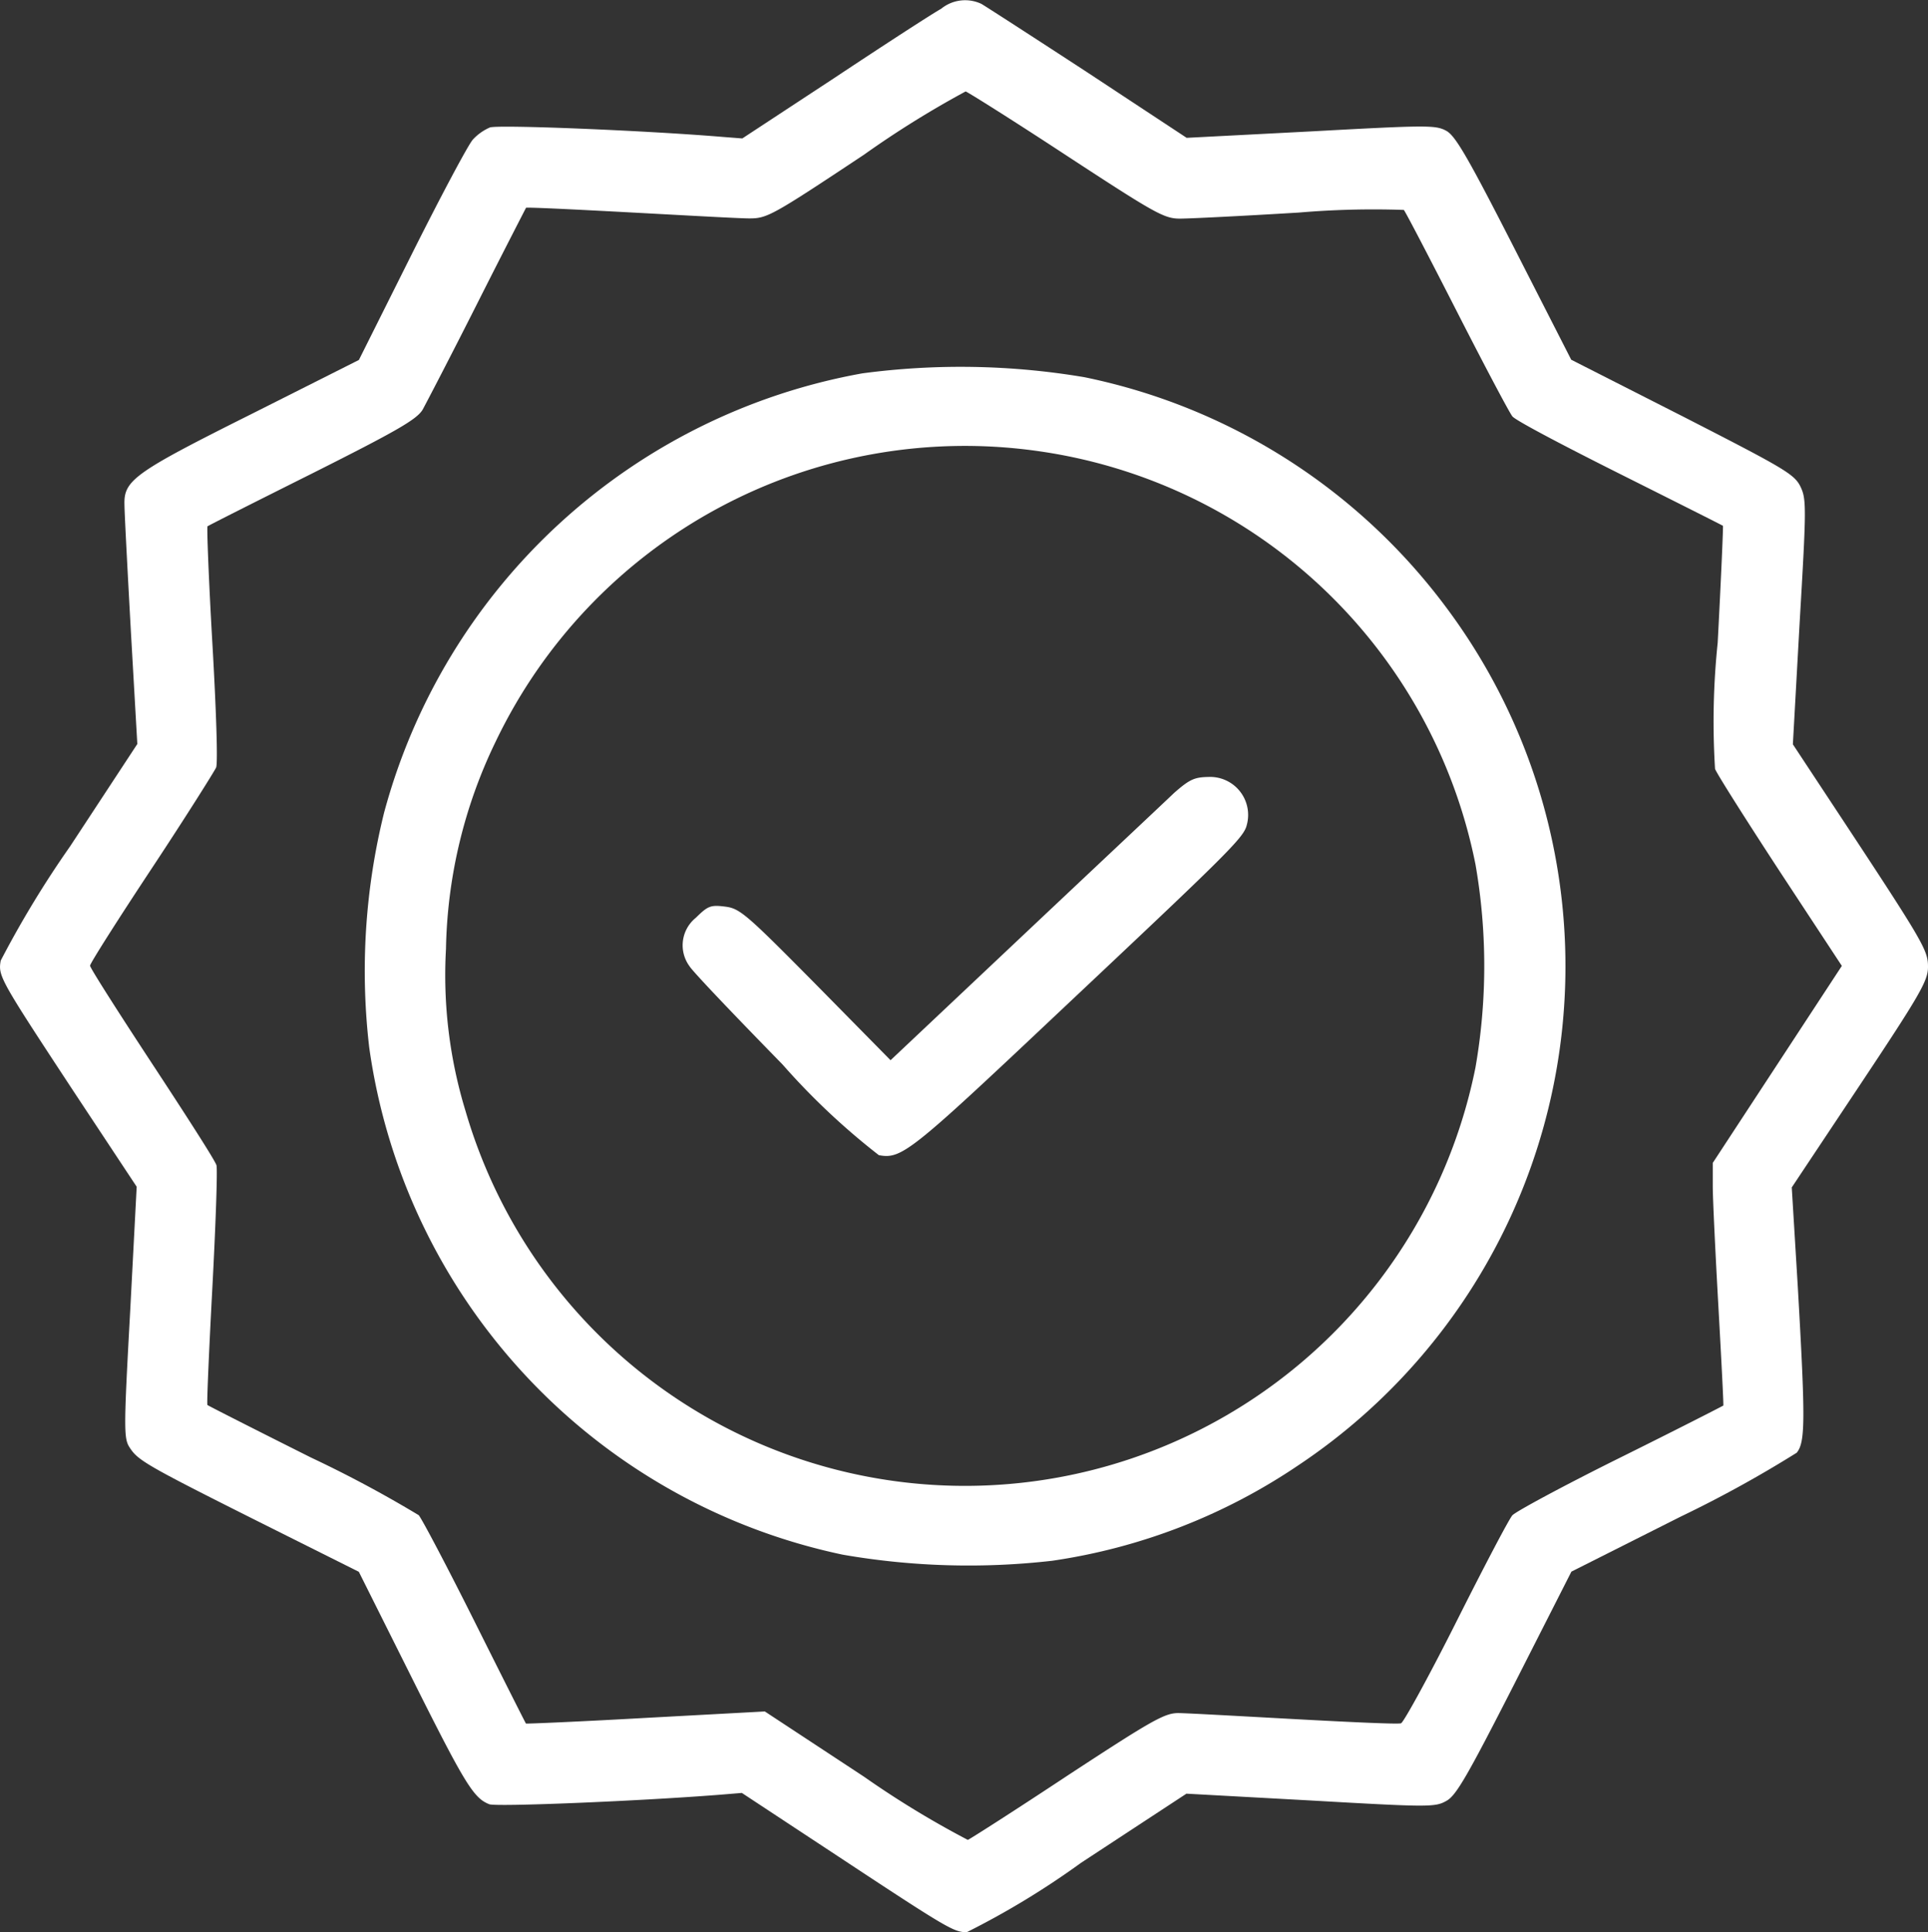 <svg id="quality" xmlns="http://www.w3.org/2000/svg" width="51.894" height="52" viewBox="0 0 51.894 52">
  <rect x="0" y="0" width="51.894" height="52" fill="#333333" stroke="none"/>
  <path id="Path_11" data-name="Path 11" d="M26.451-511.689c-.223.122-1.524.965-2.885,1.869L21.1-508.2l-.528-.041c-2.072-.173-6.054-.335-6.267-.254a1.357,1.357,0,0,0-.457.325c-.122.132-.863,1.524-1.646,3.088l-1.422,2.844L7.883-500.78C4.734-499.206,4.45-499,4.47-498.342c0,.2.081,1.737.173,3.413l.173,3.027-1.808,2.753a27.26,27.26,0,0,0-1.869,3.078c-.071.416-.03.488,1.96,3.515l1.7,2.57L4.622-476.6c-.173,3.139-.173,3.393-.01,3.636.223.345.447.477,3.484,2l2.682,1.341,1.422,2.844c1.432,2.864,1.666,3.25,2.092,3.413.193.071,3.951-.081,6.176-.254l.62-.051,2.621,1.727c2.925,1.93,3.088,2.021,3.433,2.021a22.1,22.1,0,0,0,3.078-1.869l2.834-1.859,3.342.183c3.2.183,3.352.183,3.657.01.264-.142.579-.7,1.839-3.169l1.524-3,2.946-1.483a32,32,0,0,0,3.118-1.717c.234-.284.234-.884.03-4.459l-.163-2.682,1.839-2.763c1.615-2.428,1.828-2.8,1.828-3.169,0-.447-.1-.63-2.357-4.053l-1.28-1.94.183-3.291c.183-3.1.183-3.311.02-3.647s-.457-.5-3.169-1.889l-3-1.524-1.524-2.986c-1.239-2.428-1.585-3.027-1.828-3.169-.295-.163-.477-.163-3.657.01l-3.342.173-2.651-1.747c-1.463-.955-2.753-1.788-2.875-1.859A1.022,1.022,0,0,0,26.451-511.689Zm3.393,3.961c2.377,1.554,2.611,1.686,3.037,1.686.254,0,1.686-.071,3.2-.163a23.737,23.737,0,0,1,2.824-.071c.041.041.681,1.27,1.422,2.722s1.412,2.722,1.5,2.834,1.4.8,2.905,1.554,2.753,1.381,2.763,1.392-.051,1.432-.142,3.149a20.49,20.49,0,0,0-.071,3.393c.061.152.853,1.4,1.757,2.783l1.656,2.519-1.737,2.651-1.737,2.651v.63c0,.335.071,1.808.152,3.25s.142,2.641.132,2.651-1.26.65-2.773,1.4-2.814,1.453-2.905,1.554-.772,1.4-1.513,2.875-1.412,2.692-1.483,2.722-1.351-.03-2.864-.112-2.915-.162-3.139-.162c-.366,0-.731.213-2.966,1.676-1.412.935-2.621,1.707-2.692,1.737a25.213,25.213,0,0,1-2.793-1.7l-2.671-1.757-3.2.173c-1.767.1-3.22.162-3.23.152s-.63-1.239-1.371-2.722-1.422-2.773-1.514-2.885a32.437,32.437,0,0,0-2.905-1.554c-1.5-.752-2.763-1.392-2.783-1.412s.041-1.432.132-3.139.142-3.19.112-3.311-.823-1.351-1.737-2.743-1.666-2.57-1.666-2.631.742-1.229,1.656-2.611,1.686-2.611,1.737-2.722,0-1.6-.1-3.332-.152-3.139-.132-3.159,1.29-.66,2.814-1.422c2.285-1.148,2.814-1.453,2.976-1.717.1-.183.772-1.473,1.473-2.864s1.3-2.55,1.31-2.57,1.26.041,2.773.122,2.956.163,3.24.163c.477,0,.609-.071,3.088-1.717a26.1,26.1,0,0,1,2.732-1.7C27.193-509.434,28.422-508.662,29.844-507.728Z" transform="translate(-1.12 511.926)" fill="#fff"/>
  <path id="Path_12" data-name="Path 12" d="M111.137-414.57a16.315,16.315,0,0,0-12.87,11.824,17.715,17.715,0,0,0-.4,6.318,16.255,16.255,0,0,0,12.748,13.652,19.8,19.8,0,0,0,5.638.163,15.91,15.91,0,0,0,6.623-2.57,16.138,16.138,0,0,0,3.941-23.139,16.187,16.187,0,0,0-9.7-6.145A20.007,20.007,0,0,0,111.137-414.57Zm4.662,2.082a14,14,0,0,1,11.844,11.133,15.925,15.925,0,0,1,0,5.465,14.016,14.016,0,0,1-7.395,9.741,14,14,0,0,1-19.787-8.563,12.5,12.5,0,0,1-.528-4.368,13.308,13.308,0,0,1,1.341-5.587A14,14,0,0,1,115.8-412.488Z" transform="translate(-87.929 424.619)" fill="#fff"/>
  <path id="Path_13" data-name="Path 13" d="M195.217-305.573c-.254.244-2.082,1.96-4.053,3.819l-3.576,3.372-2.011-2.042c-1.869-1.889-2.042-2.042-2.438-2.092s-.467-.02-.792.3a.951.951,0,0,0-.173,1.3c.091.152,1.229,1.341,2.509,2.651a18.818,18.818,0,0,0,2.59,2.438c.609.112.843-.071,4.784-3.789,4.652-4.378,5.038-4.754,5.12-5.1a1.023,1.023,0,0,0-1.036-1.29C195.766-306,195.633-305.939,195.217-305.573Z" transform="translate(-163.618 326.917)" fill="#fff"/>
</svg>
